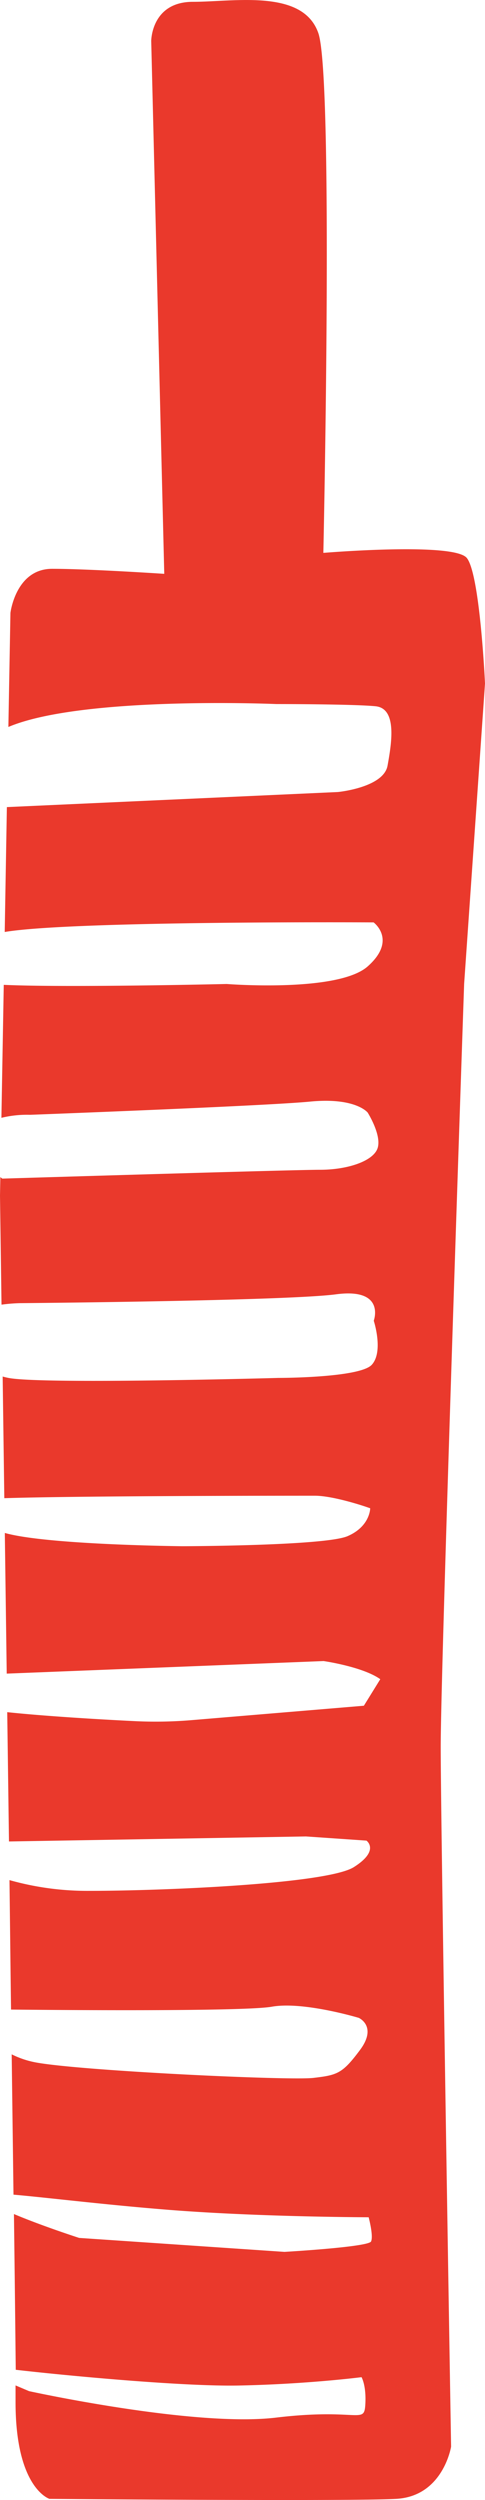 <?xml version="1.0" encoding="UTF-8"?> <svg xmlns="http://www.w3.org/2000/svg" id="Слой_1" data-name="Слой 1" viewBox="0 0 96.7 497.62"> <defs> <style>.cls-1{fill:#ea392c;}</style> </defs> <path class="cls-1" d="M96.7,136.05s-1-21.83-3.64-25-28.59-1-28.59-1,2.08-94.63-1-103.46S46.79.36,38.47.36s-8.32,7.8-8.32,7.8l2.6,106.06s-15.07-1-22.35-1S2.08,122,2.08,122L1.67,144.7c14.73-6.22,53.42-4.56,53.42-4.56s15.45,0,19.8.44,3.17,7.44,2.38,11.82-9.9,5.25-9.9,5.25l-66,3L.94,185.51c13.39-2.27,73.55-1.91,73.55-1.91s4.75,3.51-1.18,8.76-28.11,3.5-28.11,3.5-32.05.75-44.45.17L.28,222.5A21.44,21.44,0,0,1,6,221.9s46.72-1.75,55.83-2.63,11.48,2.19,11.48,2.19,2.77,4.38,2,7-5.94,4.38-11.49,4.38S.46,234.6.46,234.6s-.16-.11-.39-.3L0,238s.12,8.25.3,21.69A32.6,32.6,0,0,1,4,259.39s53.05-.44,63-1.76,7.52,5.26,7.52,5.26,2,6.13-.39,8.76-18.61,2.62-18.61,2.62-47.11,1.32-53.84,0c-.4-.08-.79-.17-1.15-.28.1,7.32.21,15.49.33,24.22,15.54-.49,59-.49,61.9-.49,3.52,0,9.54,1.94,11.05,2.5,0,0,0,3.61-4.52,5.55s-32.9,2-32.9,2-27-.25-35.43-2.64c.12,8.93.25,18.35.38,28l63.18-2.5s7.78,1.11,11.3,3.61l-3.27,5.28-34.37,2.87a85.64,85.64,0,0,1-11.44.19c-6.82-.33-18-1-25.3-1.78.12,8.51.23,17.15.35,25.74l59.21-1,12.06.83s2.76,1.95-2.52,5.28-37.91,4.72-52.73,4.72a57.24,57.24,0,0,1-15.92-2.14C2,383,2.09,391.63,2.2,400c7.48.08,46.32.43,52-.57,6.28-1.11,17.33,2.22,17.33,2.22s3.77,1.67.25,6.39-4.52,5-9.29,5.56-46-1.39-55.25-3.06a18.16,18.16,0,0,1-4.91-1.63c.13,10,.25,19.41.36,27.93,6.86.6,18.64,2.06,31.42,3.06,18,1.4,39.39,1.44,39.39,1.44s1,3.71.48,4.82-17.27,2.07-17.27,2.07l-40.93-2.78s-7.4-2.38-13-4.75c.17,13.42.29,24.26.36,31,9.34,1.08,33.26,3.37,44.58,3.13,13.56-.27,24.36-1.66,24.36-1.66s1,1.66.75,5.55-1.5.56-17.82,2.5-49.22-5.27-49.22-5.27L3.1,474.81c0,1.47,0,2.61,0,3.35,0,17.15,6.76,19.23,6.76,19.23s59.79.52,69.15,0S89.94,487,89.94,487s-2.07-123.74-2.07-139.34,4.67-151.82,4.67-151.82Z"></path> </svg> 